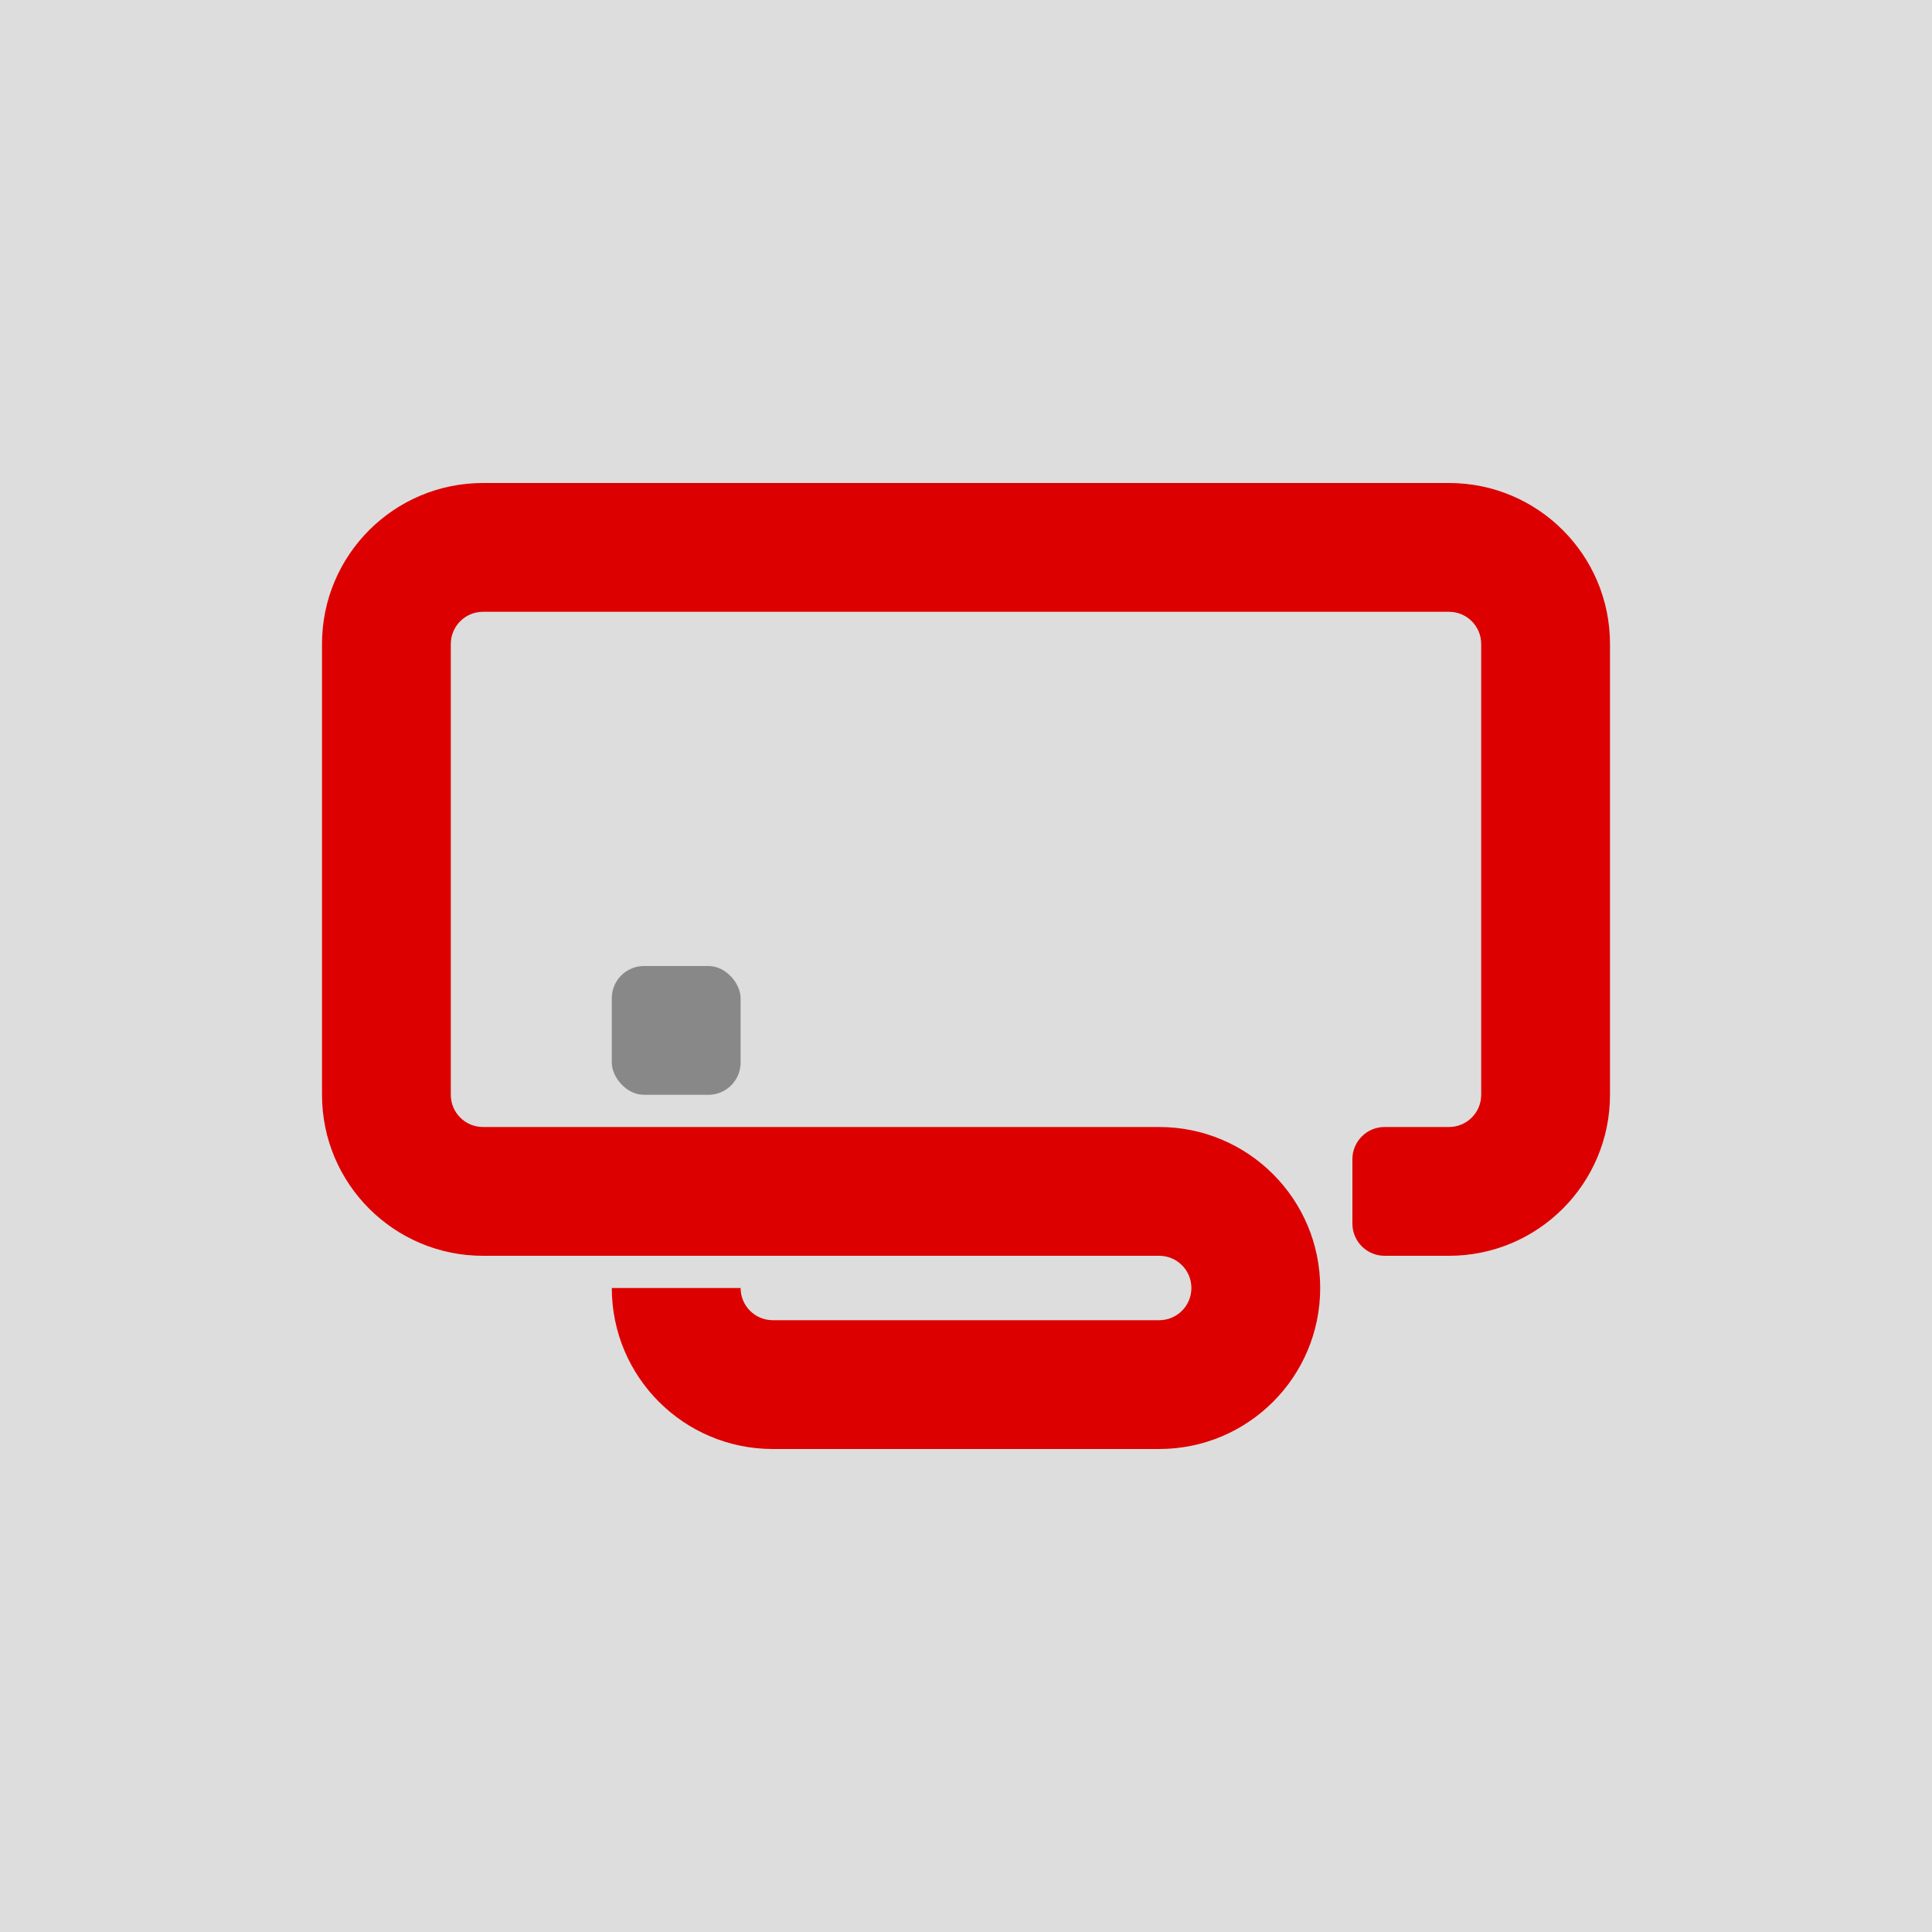<?xml version="1.0" encoding="utf-8"?>
<svg xmlns="http://www.w3.org/2000/svg" viewBox="0 0 120 120" xmlns:bx="https://boxy-svg.com">
  <rect width="120" height="120" style="fill: rgb(221, 221, 221);"/>
  <defs>
    <bx:grid x="0" y="0" width="5" height="5"/>
  </defs>
  <rect style="fill: rgb(136, 136, 136);" x="38" y="60" width="8" height="8" rx="2" ry="2"/>
  <path d="M 72 70 C 77.523 70 82 74.477 82 80 C 82 85.523 77.523 90 72 90 L 48 90 C 42.477 90 38 85.523 38 80 L 46 80 C 46 81.105 46.895 82 48 82 L 72 82 C 73.105 82 74 81.105 74 80 C 74 78.895 73.105 78 72 78 L 30 78 C 24.477 78 20 73.523 20 68 L 20 40 C 20 34.477 24.477 30 30 30 L 90 30 C 95.523 30 100 34.477 100 40 L 100 68 C 100 73.523 95.523 78 90 78 L 86 78 C 84.895 78 84 77.105 84 76 L 84 72 C 84 70.895 84.895 70 86 70 L 90 70 C 91.105 70 92 69.105 92 68 L 92 40 C 92 38.895 91.105 38 90 38 L 30 38 C 28.895 38 28 38.895 28 40 L 28 68 C 28 69.105 28.895 70 30 70 L 72 70 Z" style="fill: rgb(221, 0, 0);"/>
</svg>